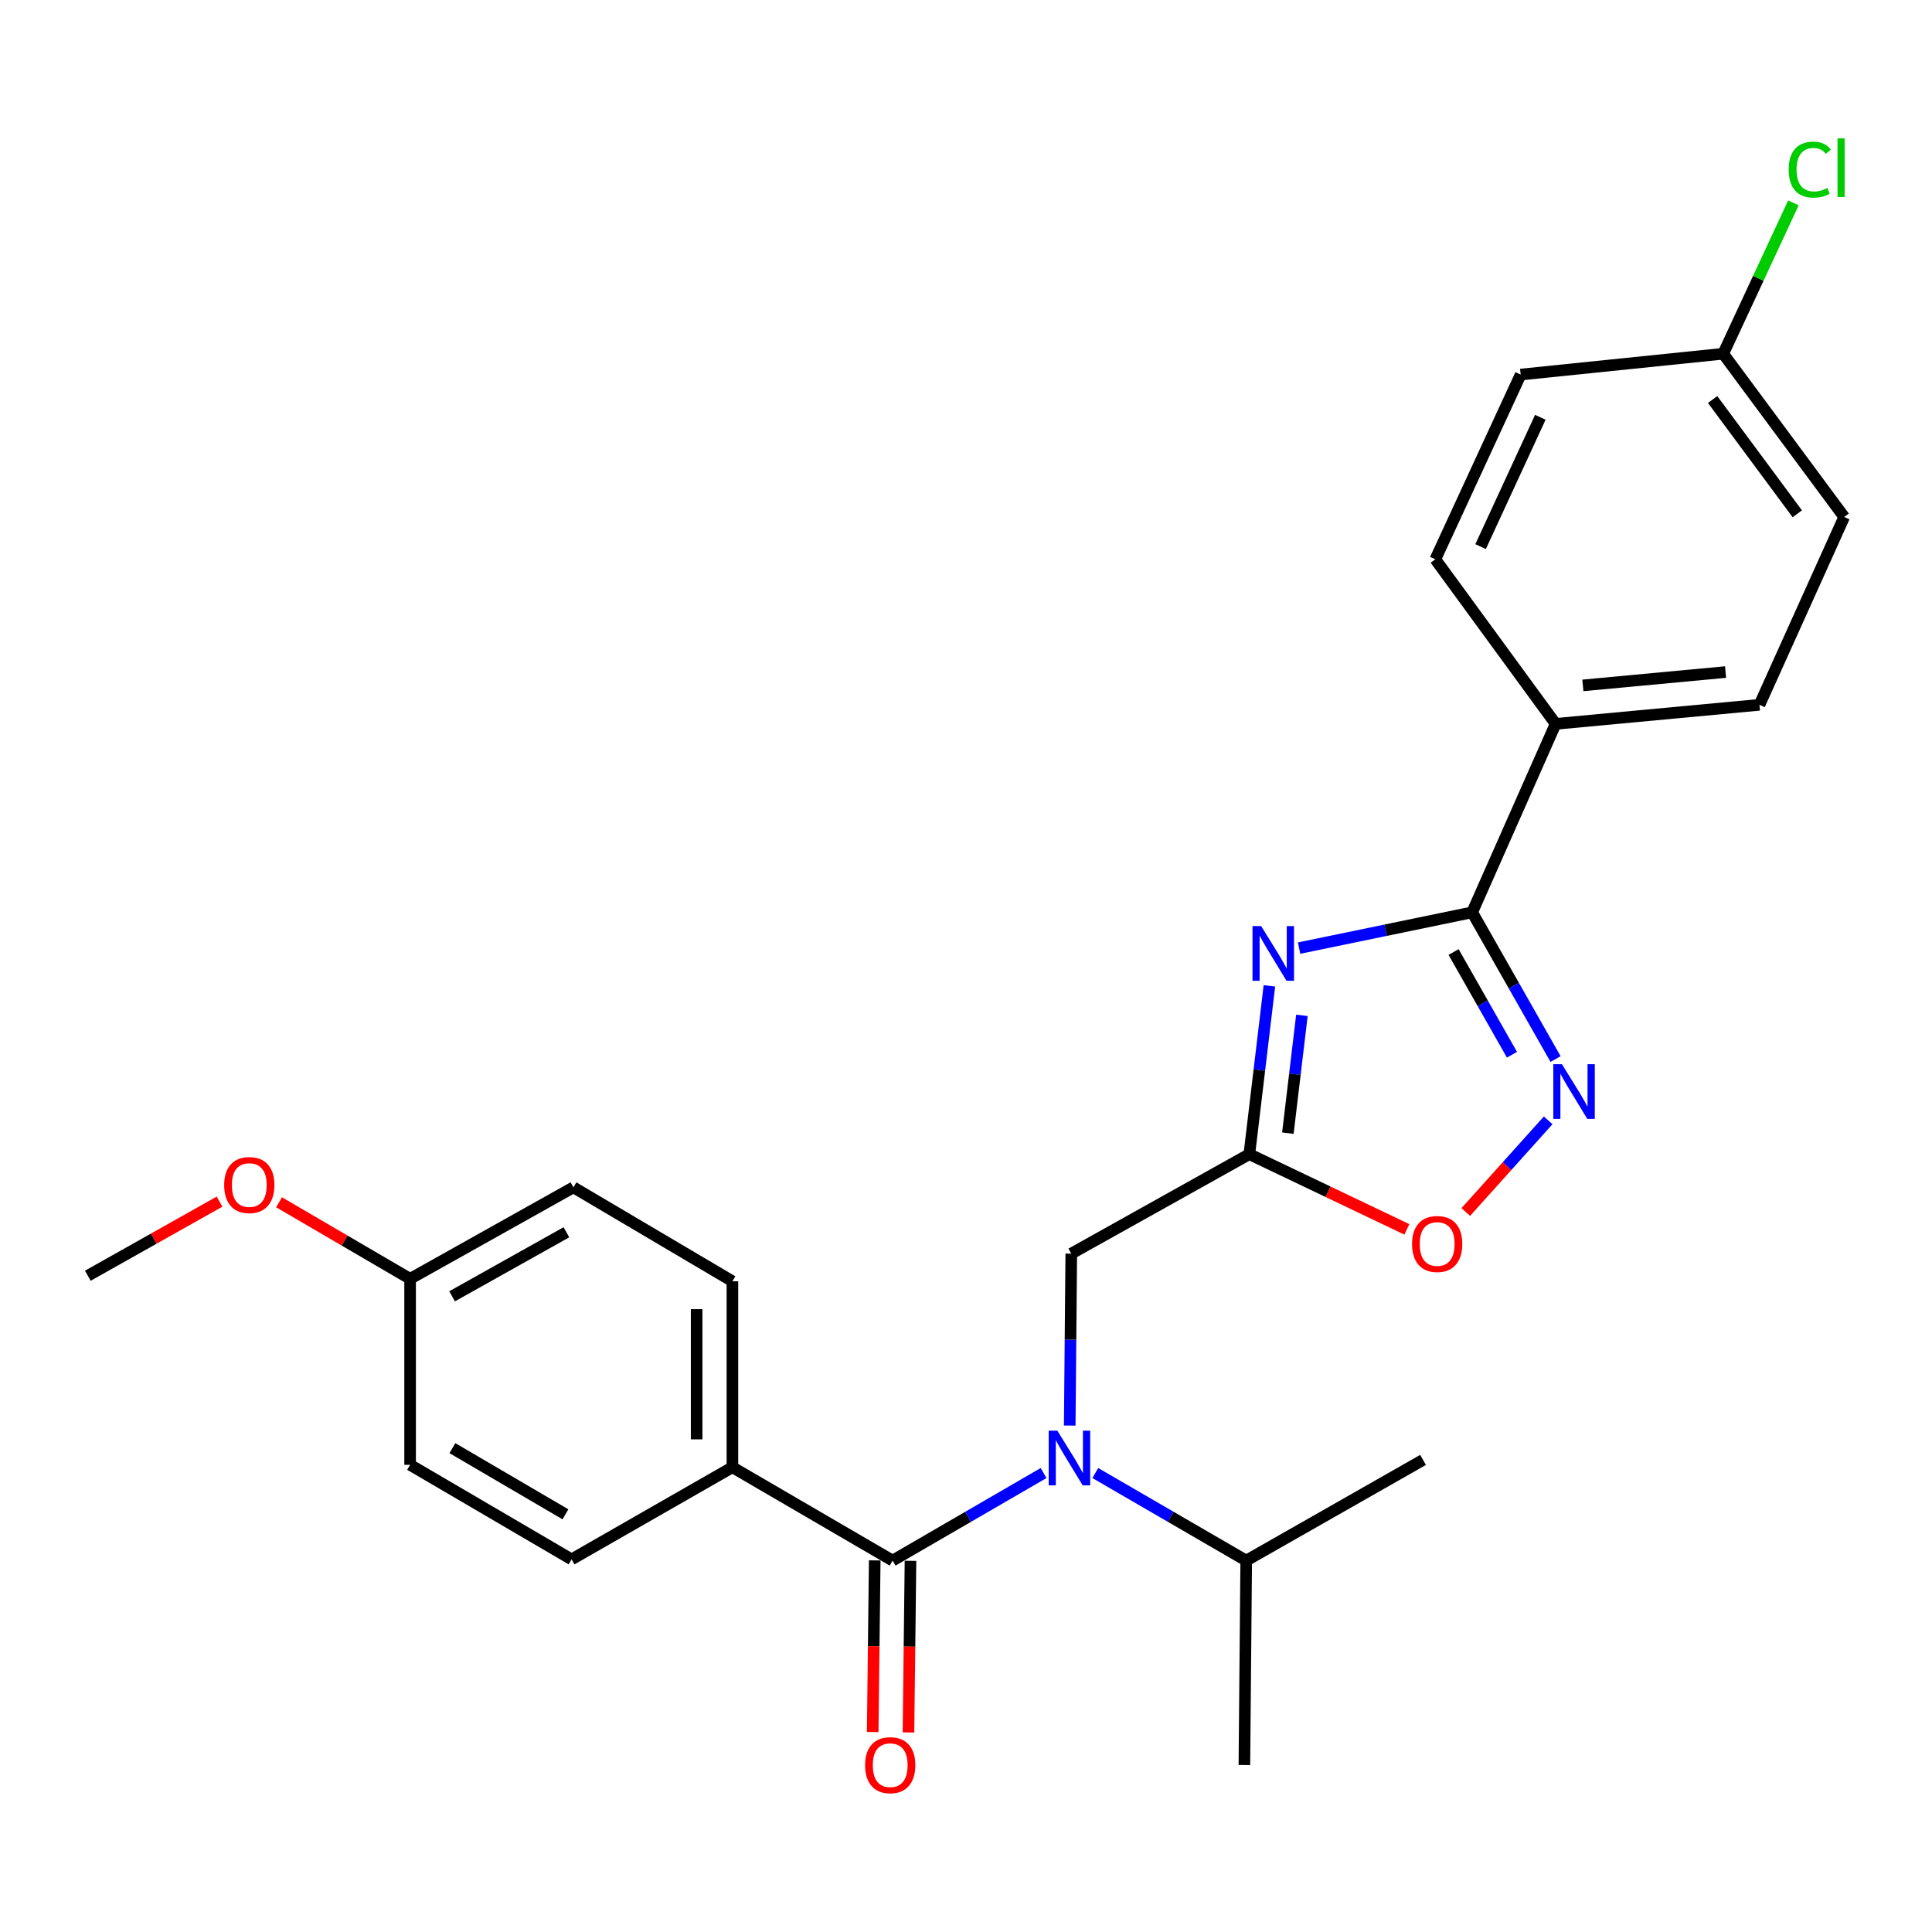 <?xml version='1.0' encoding='iso-8859-1'?>
<svg version='1.1' baseProfile='full'
              xmlns='http://www.w3.org/2000/svg'
                      xmlns:rdkit='http://www.rdkit.org/xml'
                      xmlns:xlink='http://www.w3.org/1999/xlink'
                  xml:space='preserve'
width='1000px' height='1000px' viewBox='0 0 1000 1000'>
<!-- END OF HEADER -->
<rect style='opacity:1.0;fill:#FFFFFF;stroke:none' width='1000' height='1000' x='0' y='0'> </rect>
<path class='bond-0' d='M 672.406,490.741 L 717.2,481.482' style='fill:none;fill-rule:evenodd;stroke:#0000FF;stroke-width:6px;stroke-linecap:butt;stroke-linejoin:miter;stroke-opacity:1' />
<path class='bond-0' d='M 717.2,481.482 L 761.994,472.222' style='fill:none;fill-rule:evenodd;stroke:#000000;stroke-width:6px;stroke-linecap:butt;stroke-linejoin:miter;stroke-opacity:1' />
<path class='bond-1' d='M 657.038,510.281 L 651.846,553.844' style='fill:none;fill-rule:evenodd;stroke:#0000FF;stroke-width:6px;stroke-linecap:butt;stroke-linejoin:miter;stroke-opacity:1' />
<path class='bond-1' d='M 651.846,553.844 L 646.653,597.408' style='fill:none;fill-rule:evenodd;stroke:#000000;stroke-width:6px;stroke-linecap:butt;stroke-linejoin:miter;stroke-opacity:1' />
<path class='bond-1' d='M 673.866,525.541 L 670.231,556.036' style='fill:none;fill-rule:evenodd;stroke:#0000FF;stroke-width:6px;stroke-linecap:butt;stroke-linejoin:miter;stroke-opacity:1' />
<path class='bond-1' d='M 670.231,556.036 L 666.596,586.53' style='fill:none;fill-rule:evenodd;stroke:#000000;stroke-width:6px;stroke-linecap:butt;stroke-linejoin:miter;stroke-opacity:1' />
<path class='bond-2' d='M 761.994,472.222 L 783.576,510.195' style='fill:none;fill-rule:evenodd;stroke:#000000;stroke-width:6px;stroke-linecap:butt;stroke-linejoin:miter;stroke-opacity:1' />
<path class='bond-2' d='M 783.576,510.195 L 805.158,548.167' style='fill:none;fill-rule:evenodd;stroke:#0000FF;stroke-width:6px;stroke-linecap:butt;stroke-linejoin:miter;stroke-opacity:1' />
<path class='bond-2' d='M 752.372,492.763 L 767.479,519.344' style='fill:none;fill-rule:evenodd;stroke:#000000;stroke-width:6px;stroke-linecap:butt;stroke-linejoin:miter;stroke-opacity:1' />
<path class='bond-2' d='M 767.479,519.344 L 782.587,545.925' style='fill:none;fill-rule:evenodd;stroke:#0000FF;stroke-width:6px;stroke-linecap:butt;stroke-linejoin:miter;stroke-opacity:1' />
<path class='bond-8' d='M 761.994,472.222 L 805.187,374.676' style='fill:none;fill-rule:evenodd;stroke:#000000;stroke-width:6px;stroke-linecap:butt;stroke-linejoin:miter;stroke-opacity:1' />
<path class='bond-5' d='M 646.653,597.408 L 687.42,616.864' style='fill:none;fill-rule:evenodd;stroke:#000000;stroke-width:6px;stroke-linecap:butt;stroke-linejoin:miter;stroke-opacity:1' />
<path class='bond-5' d='M 687.42,616.864 L 728.187,636.32' style='fill:none;fill-rule:evenodd;stroke:#FF0000;stroke-width:6px;stroke-linecap:butt;stroke-linejoin:miter;stroke-opacity:1' />
<path class='bond-6' d='M 646.653,597.408 L 554.487,648.881' style='fill:none;fill-rule:evenodd;stroke:#000000;stroke-width:6px;stroke-linecap:butt;stroke-linejoin:miter;stroke-opacity:1' />
<path class='bond-26' d='M 801.333,579.891 L 780.008,603.616' style='fill:none;fill-rule:evenodd;stroke:#0000FF;stroke-width:6px;stroke-linecap:butt;stroke-linejoin:miter;stroke-opacity:1' />
<path class='bond-26' d='M 780.008,603.616 L 758.683,627.341' style='fill:none;fill-rule:evenodd;stroke:#FF0000;stroke-width:6px;stroke-linecap:butt;stroke-linejoin:miter;stroke-opacity:1' />
<path class='bond-3' d='M 462.012,807.764 L 501.084,785.102' style='fill:none;fill-rule:evenodd;stroke:#000000;stroke-width:6px;stroke-linecap:butt;stroke-linejoin:miter;stroke-opacity:1' />
<path class='bond-3' d='M 501.084,785.102 L 540.155,762.44' style='fill:none;fill-rule:evenodd;stroke:#0000FF;stroke-width:6px;stroke-linecap:butt;stroke-linejoin:miter;stroke-opacity:1' />
<path class='bond-7' d='M 462.012,807.764 L 379.094,759.449' style='fill:none;fill-rule:evenodd;stroke:#000000;stroke-width:6px;stroke-linecap:butt;stroke-linejoin:miter;stroke-opacity:1' />
<path class='bond-9' d='M 452.755,807.655 L 452.233,852.076' style='fill:none;fill-rule:evenodd;stroke:#000000;stroke-width:6px;stroke-linecap:butt;stroke-linejoin:miter;stroke-opacity:1' />
<path class='bond-9' d='M 452.233,852.076 L 451.71,896.496' style='fill:none;fill-rule:evenodd;stroke:#FF0000;stroke-width:6px;stroke-linecap:butt;stroke-linejoin:miter;stroke-opacity:1' />
<path class='bond-9' d='M 471.269,807.873 L 470.747,852.294' style='fill:none;fill-rule:evenodd;stroke:#000000;stroke-width:6px;stroke-linecap:butt;stroke-linejoin:miter;stroke-opacity:1' />
<path class='bond-9' d='M 470.747,852.294 L 470.224,896.714' style='fill:none;fill-rule:evenodd;stroke:#FF0000;stroke-width:6px;stroke-linecap:butt;stroke-linejoin:miter;stroke-opacity:1' />
<path class='bond-4' d='M 553.691,737.871 L 554.089,693.376' style='fill:none;fill-rule:evenodd;stroke:#0000FF;stroke-width:6px;stroke-linecap:butt;stroke-linejoin:miter;stroke-opacity:1' />
<path class='bond-4' d='M 554.089,693.376 L 554.487,648.881' style='fill:none;fill-rule:evenodd;stroke:#000000;stroke-width:6px;stroke-linecap:butt;stroke-linejoin:miter;stroke-opacity:1' />
<path class='bond-10' d='M 566.925,762.442 L 605.982,785.103' style='fill:none;fill-rule:evenodd;stroke:#0000FF;stroke-width:6px;stroke-linecap:butt;stroke-linejoin:miter;stroke-opacity:1' />
<path class='bond-10' d='M 605.982,785.103 L 645.038,807.764' style='fill:none;fill-rule:evenodd;stroke:#000000;stroke-width:6px;stroke-linecap:butt;stroke-linejoin:miter;stroke-opacity:1' />
<path class='bond-11' d='M 379.094,759.449 L 379.094,663.179' style='fill:none;fill-rule:evenodd;stroke:#000000;stroke-width:6px;stroke-linecap:butt;stroke-linejoin:miter;stroke-opacity:1' />
<path class='bond-11' d='M 360.578,745.009 L 360.578,677.619' style='fill:none;fill-rule:evenodd;stroke:#000000;stroke-width:6px;stroke-linecap:butt;stroke-linejoin:miter;stroke-opacity:1' />
<path class='bond-12' d='M 379.094,759.449 L 295.856,807.127' style='fill:none;fill-rule:evenodd;stroke:#000000;stroke-width:6px;stroke-linecap:butt;stroke-linejoin:miter;stroke-opacity:1' />
<path class='bond-13' d='M 805.187,374.676 L 910.695,364.812' style='fill:none;fill-rule:evenodd;stroke:#000000;stroke-width:6px;stroke-linecap:butt;stroke-linejoin:miter;stroke-opacity:1' />
<path class='bond-13' d='M 819.29,354.762 L 893.145,347.856' style='fill:none;fill-rule:evenodd;stroke:#000000;stroke-width:6px;stroke-linecap:butt;stroke-linejoin:miter;stroke-opacity:1' />
<path class='bond-14' d='M 805.187,374.676 L 742.923,289.505' style='fill:none;fill-rule:evenodd;stroke:#000000;stroke-width:6px;stroke-linecap:butt;stroke-linejoin:miter;stroke-opacity:1' />
<path class='bond-23' d='M 645.038,807.764 L 736.566,755.643' style='fill:none;fill-rule:evenodd;stroke:#000000;stroke-width:6px;stroke-linecap:butt;stroke-linejoin:miter;stroke-opacity:1' />
<path class='bond-24' d='M 645.038,807.764 L 644.092,913.57' style='fill:none;fill-rule:evenodd;stroke:#000000;stroke-width:6px;stroke-linecap:butt;stroke-linejoin:miter;stroke-opacity:1' />
<path class='bond-20' d='M 379.094,663.179 L 296.803,614.565' style='fill:none;fill-rule:evenodd;stroke:#000000;stroke-width:6px;stroke-linecap:butt;stroke-linejoin:miter;stroke-opacity:1' />
<path class='bond-19' d='M 295.856,807.127 L 212.269,758.194' style='fill:none;fill-rule:evenodd;stroke:#000000;stroke-width:6px;stroke-linecap:butt;stroke-linejoin:miter;stroke-opacity:1' />
<path class='bond-19' d='M 292.672,783.808 L 234.161,749.555' style='fill:none;fill-rule:evenodd;stroke:#000000;stroke-width:6px;stroke-linecap:butt;stroke-linejoin:miter;stroke-opacity:1' />
<path class='bond-18' d='M 910.695,364.812 L 954.545,267.595' style='fill:none;fill-rule:evenodd;stroke:#000000;stroke-width:6px;stroke-linecap:butt;stroke-linejoin:miter;stroke-opacity:1' />
<path class='bond-17' d='M 742.923,289.505 L 787.093,193.872' style='fill:none;fill-rule:evenodd;stroke:#000000;stroke-width:6px;stroke-linecap:butt;stroke-linejoin:miter;stroke-opacity:1' />
<path class='bond-17' d='M 766.358,282.924 L 797.277,215.981' style='fill:none;fill-rule:evenodd;stroke:#000000;stroke-width:6px;stroke-linecap:butt;stroke-linejoin:miter;stroke-opacity:1' />
<path class='bond-15' d='M 891.932,183.092 L 787.093,193.872' style='fill:none;fill-rule:evenodd;stroke:#000000;stroke-width:6px;stroke-linecap:butt;stroke-linejoin:miter;stroke-opacity:1' />
<path class='bond-21' d='M 891.932,183.092 L 910.102,144.049' style='fill:none;fill-rule:evenodd;stroke:#000000;stroke-width:6px;stroke-linecap:butt;stroke-linejoin:miter;stroke-opacity:1' />
<path class='bond-21' d='M 910.102,144.049 L 928.272,105.007' style='fill:none;fill-rule:evenodd;stroke:#00CC00;stroke-width:6px;stroke-linecap:butt;stroke-linejoin:miter;stroke-opacity:1' />
<path class='bond-27' d='M 891.932,183.092 L 954.545,267.595' style='fill:none;fill-rule:evenodd;stroke:#000000;stroke-width:6px;stroke-linecap:butt;stroke-linejoin:miter;stroke-opacity:1' />
<path class='bond-27' d='M 886.447,206.791 L 930.277,265.943' style='fill:none;fill-rule:evenodd;stroke:#000000;stroke-width:6px;stroke-linecap:butt;stroke-linejoin:miter;stroke-opacity:1' />
<path class='bond-16' d='M 212.269,661.914 L 212.269,758.194' style='fill:none;fill-rule:evenodd;stroke:#000000;stroke-width:6px;stroke-linecap:butt;stroke-linejoin:miter;stroke-opacity:1' />
<path class='bond-22' d='M 212.269,661.914 L 178.355,642.107' style='fill:none;fill-rule:evenodd;stroke:#000000;stroke-width:6px;stroke-linecap:butt;stroke-linejoin:miter;stroke-opacity:1' />
<path class='bond-22' d='M 178.355,642.107 L 144.441,622.3' style='fill:none;fill-rule:evenodd;stroke:#FF0000;stroke-width:6px;stroke-linecap:butt;stroke-linejoin:miter;stroke-opacity:1' />
<path class='bond-28' d='M 212.269,661.914 L 296.803,614.565' style='fill:none;fill-rule:evenodd;stroke:#000000;stroke-width:6px;stroke-linecap:butt;stroke-linejoin:miter;stroke-opacity:1' />
<path class='bond-28' d='M 233.997,670.965 L 293.171,637.822' style='fill:none;fill-rule:evenodd;stroke:#000000;stroke-width:6px;stroke-linecap:butt;stroke-linejoin:miter;stroke-opacity:1' />
<path class='bond-25' d='M 113.634,621.962 L 79.544,641.141' style='fill:none;fill-rule:evenodd;stroke:#FF0000;stroke-width:6px;stroke-linecap:butt;stroke-linejoin:miter;stroke-opacity:1' />
<path class='bond-25' d='M 79.544,641.141 L 45.455,660.319' style='fill:none;fill-rule:evenodd;stroke:#000000;stroke-width:6px;stroke-linecap:butt;stroke-linejoin:miter;stroke-opacity:1' />
<path  class='atom-0' d='M 652.778 479.345
L 662.058 494.345
Q 662.978 495.825, 664.458 498.505
Q 665.938 501.185, 666.018 501.345
L 666.018 479.345
L 669.778 479.345
L 669.778 507.665
L 665.898 507.665
L 655.938 491.265
Q 654.778 489.345, 653.538 487.145
Q 652.338 484.945, 651.978 484.265
L 651.978 507.665
L 648.298 507.665
L 648.298 479.345
L 652.778 479.345
' fill='#0000FF'/>
<path  class='atom-3' d='M 808.463 550.835
L 817.743 565.835
Q 818.663 567.315, 820.143 569.995
Q 821.623 572.675, 821.703 572.835
L 821.703 550.835
L 825.463 550.835
L 825.463 579.155
L 821.583 579.155
L 811.623 562.755
Q 810.463 560.835, 809.223 558.635
Q 808.023 556.435, 807.663 555.755
L 807.663 579.155
L 803.983 579.155
L 803.983 550.835
L 808.463 550.835
' fill='#0000FF'/>
<path  class='atom-5' d='M 547.281 740.516
L 556.561 755.516
Q 557.481 756.996, 558.961 759.676
Q 560.441 762.356, 560.521 762.516
L 560.521 740.516
L 564.281 740.516
L 564.281 768.836
L 560.401 768.836
L 550.441 752.436
Q 549.281 750.516, 548.041 748.316
Q 546.841 746.116, 546.481 745.436
L 546.481 768.836
L 542.801 768.836
L 542.801 740.516
L 547.281 740.516
' fill='#0000FF'/>
<path  class='atom-6' d='M 730.88 643.89
Q 730.88 637.09, 734.24 633.29
Q 737.6 629.49, 743.88 629.49
Q 750.16 629.49, 753.52 633.29
Q 756.88 637.09, 756.88 643.89
Q 756.88 650.77, 753.48 654.69
Q 750.08 658.57, 743.88 658.57
Q 737.64 658.57, 734.24 654.69
Q 730.88 650.81, 730.88 643.89
M 743.88 655.37
Q 748.2 655.37, 750.52 652.49
Q 752.88 649.57, 752.88 643.89
Q 752.88 638.33, 750.52 635.53
Q 748.2 632.69, 743.88 632.69
Q 739.56 632.69, 737.2 635.49
Q 734.88 638.29, 734.88 643.89
Q 734.88 649.61, 737.2 652.49
Q 739.56 655.37, 743.88 655.37
' fill='#FF0000'/>
<path  class='atom-10' d='M 447.768 913.65
Q 447.768 906.85, 451.128 903.05
Q 454.488 899.25, 460.768 899.25
Q 467.048 899.25, 470.408 903.05
Q 473.768 906.85, 473.768 913.65
Q 473.768 920.53, 470.368 924.45
Q 466.968 928.33, 460.768 928.33
Q 454.528 928.33, 451.128 924.45
Q 447.768 920.57, 447.768 913.65
M 460.768 925.13
Q 465.088 925.13, 467.408 922.25
Q 469.768 919.33, 469.768 913.65
Q 469.768 908.09, 467.408 905.29
Q 465.088 902.45, 460.768 902.45
Q 456.448 902.45, 454.088 905.25
Q 451.768 908.05, 451.768 913.65
Q 451.768 919.37, 454.088 922.25
Q 456.448 925.13, 460.768 925.13
' fill='#FF0000'/>
<path  class='atom-22' d='M 925.82 87.792
Q 925.82 80.752, 929.1 77.072
Q 932.42 73.352, 938.7 73.352
Q 944.54 73.352, 947.66 77.472
L 945.02 79.632
Q 942.74 76.632, 938.7 76.632
Q 934.42 76.632, 932.14 79.512
Q 929.9 82.352, 929.9 87.792
Q 929.9 93.392, 932.22 96.272
Q 934.58 99.152, 939.14 99.152
Q 942.26 99.152, 945.9 97.272
L 947.02 100.272
Q 945.54 101.232, 943.3 101.792
Q 941.06 102.352, 938.58 102.352
Q 932.42 102.352, 929.1 98.592
Q 925.82 94.832, 925.82 87.792
' fill='#00CC00'/>
<path  class='atom-22' d='M 951.1 71.632
L 954.78 71.632
L 954.78 101.992
L 951.1 101.992
L 951.1 71.632
' fill='#00CC00'/>
<path  class='atom-23' d='M 116.031 613.38
Q 116.031 606.58, 119.391 602.78
Q 122.751 598.98, 129.031 598.98
Q 135.311 598.98, 138.671 602.78
Q 142.031 606.58, 142.031 613.38
Q 142.031 620.26, 138.631 624.18
Q 135.231 628.06, 129.031 628.06
Q 122.791 628.06, 119.391 624.18
Q 116.031 620.3, 116.031 613.38
M 129.031 624.86
Q 133.351 624.86, 135.671 621.98
Q 138.031 619.06, 138.031 613.38
Q 138.031 607.82, 135.671 605.02
Q 133.351 602.18, 129.031 602.18
Q 124.711 602.18, 122.351 604.98
Q 120.031 607.78, 120.031 613.38
Q 120.031 619.1, 122.351 621.98
Q 124.711 624.86, 129.031 624.86
' fill='#FF0000'/>
</svg>
